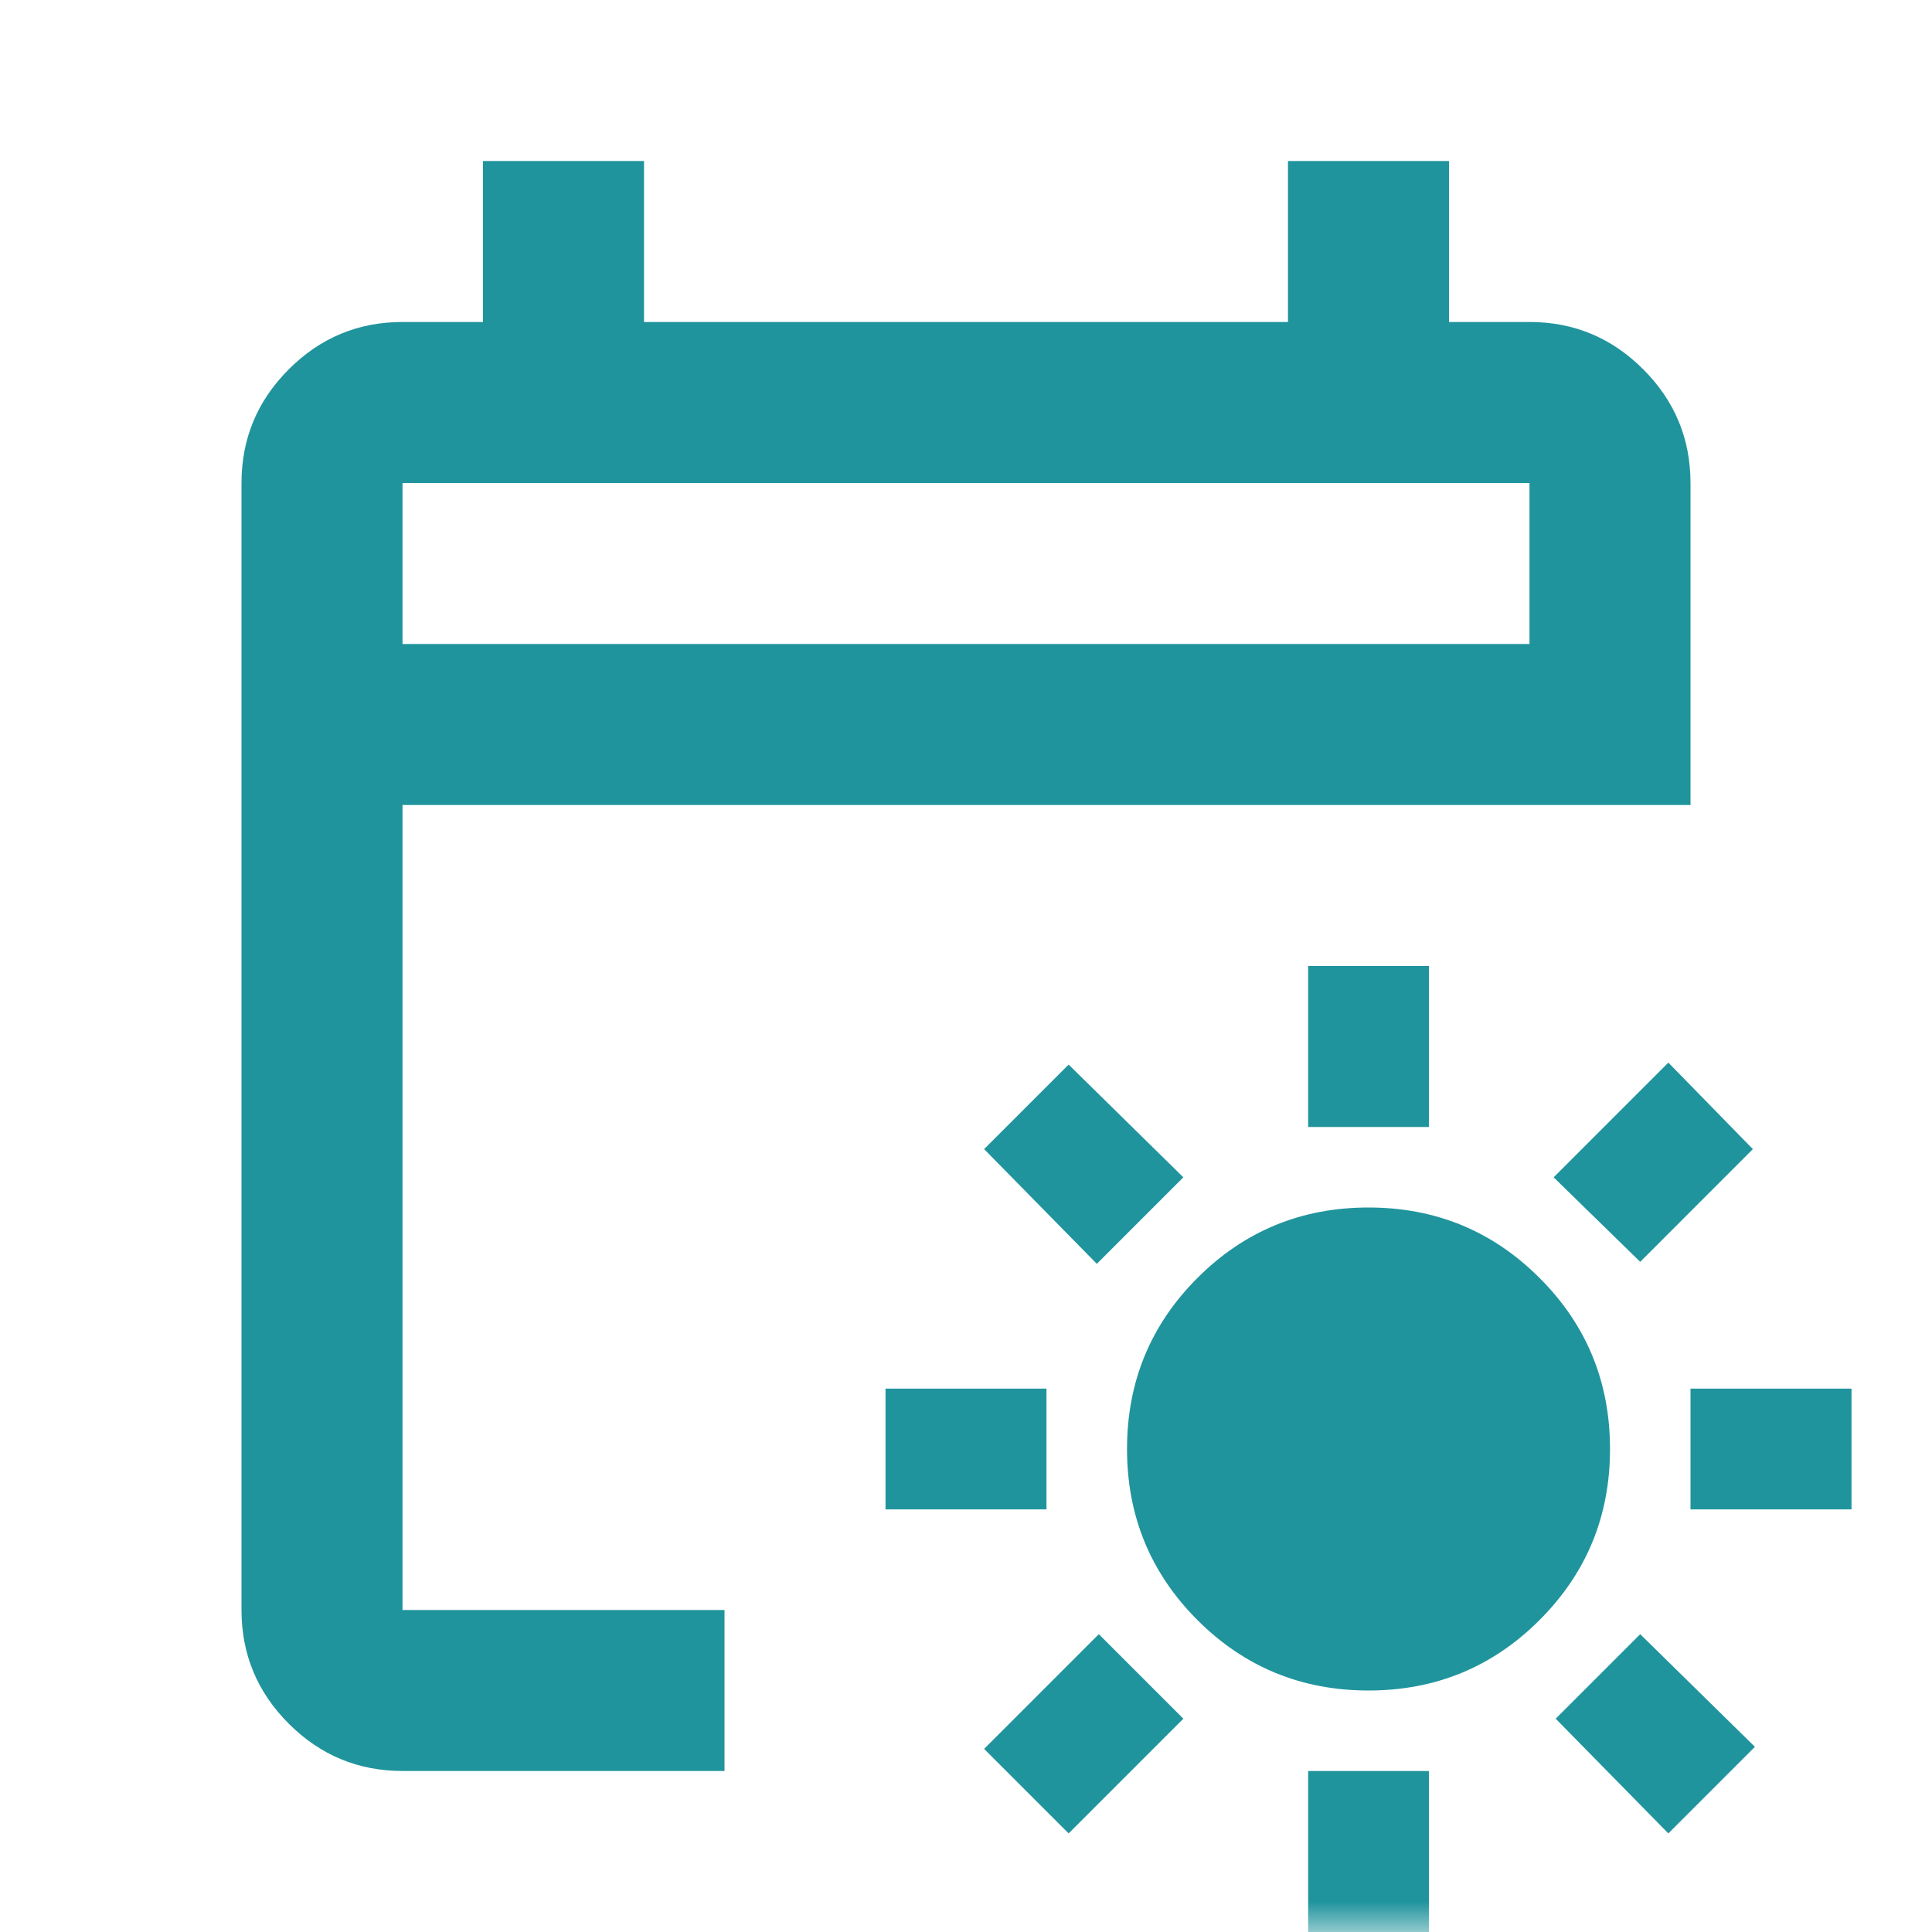<?xml version="1.0" encoding="UTF-8" standalone="no"?>
<svg
   width="32"
   height="32"
   viewBox="0 0 32 32"
   fill="none"
   version="1.1"
   id="svg1"
   sodipodi:docname="sp_info_icon_two.svg"
   xmlns:inkscape="http://www.inkscape.org/namespaces/inkscape"
   xmlns:sodipodi="http://sodipodi.sourceforge.net/DTD/sodipodi-0.dtd"
   xmlns="http://www.w3.org/2000/svg"
   xmlns:svg="http://www.w3.org/2000/svg">
  <defs
     id="defs1" />
  <sodipodi:namedview
     id="namedview1"
     pagecolor="#ffffff"
     bordercolor="#000000"
     borderopacity="0.25"
     inkscape:showpageshadow="2"
     inkscape:pageopacity="0.0"
     inkscape:pagecheckerboard="0"
     inkscape:deskcolor="#d1d1d1" />
  <mask
     id="mask0_1704_6309"
     style="mask-type:alpha"
     maskUnits="userSpaceOnUse"
     x="0"
     y="0"
     width="32"
     height="32">
    <rect
       width="32"
       height="32"
       fill="#D9D9D9"
       id="rect1" />
  </mask>
  <g
     mask="url(#mask0_1704_6309)"
     id="g1">
    <path
       d="M22.667 28C21.556 28 20.611 27.611 19.833 26.833C19.056 26.055 18.667 25.111 18.667 24C18.667 22.889 19.056 21.944 19.833 21.167C20.611 20.389 21.556 20 22.667 20C23.778 20 24.722 20.389 25.5 21.167C26.278 21.944 26.667 22.889 26.667 24C26.667 25.111 26.278 26.055 25.5 26.833C24.722 27.611 23.778 28 22.667 28ZM21.667 18.667V16H23.667V18.667H21.667ZM21.667 32V29.333H23.667V32H21.667ZM27.167 20.9L25.733 19.5L27.633 17.6L29.033 19.033L27.167 20.9ZM17.7 30.367L16.3 28.967L18.2 27.067L19.6 28.467L17.7 30.367ZM28 25V23H30.667V25H28ZM14.667 25V23H17.333V25H14.667ZM27.633 30.367L25.767 28.467L27.167 27.067L29.067 28.933L27.633 30.367ZM18.167 20.933L16.3 19.033L17.7 17.633L19.6 19.5L18.167 20.933ZM6.667 29.333C5.933 29.333 5.306 29.072 4.783 28.55C4.261 28.028 4 27.4 4 26.667V8C4 7.267 4.261 6.639 4.783 6.117C5.306 5.594 5.933 5.333 6.667 5.333H8V2.667H10.667V5.333H21.333V2.667H24V5.333H25.333C26.067 5.333 26.694 5.594 27.217 6.117C27.739 6.639 28 7.267 28 8V13.333H6.667V26.667H12V29.333H6.667ZM6.667 10.667H25.333V8H6.667V10.667Z"
       fill="#20949D"
       id="path1" />
  </g>
</svg>
